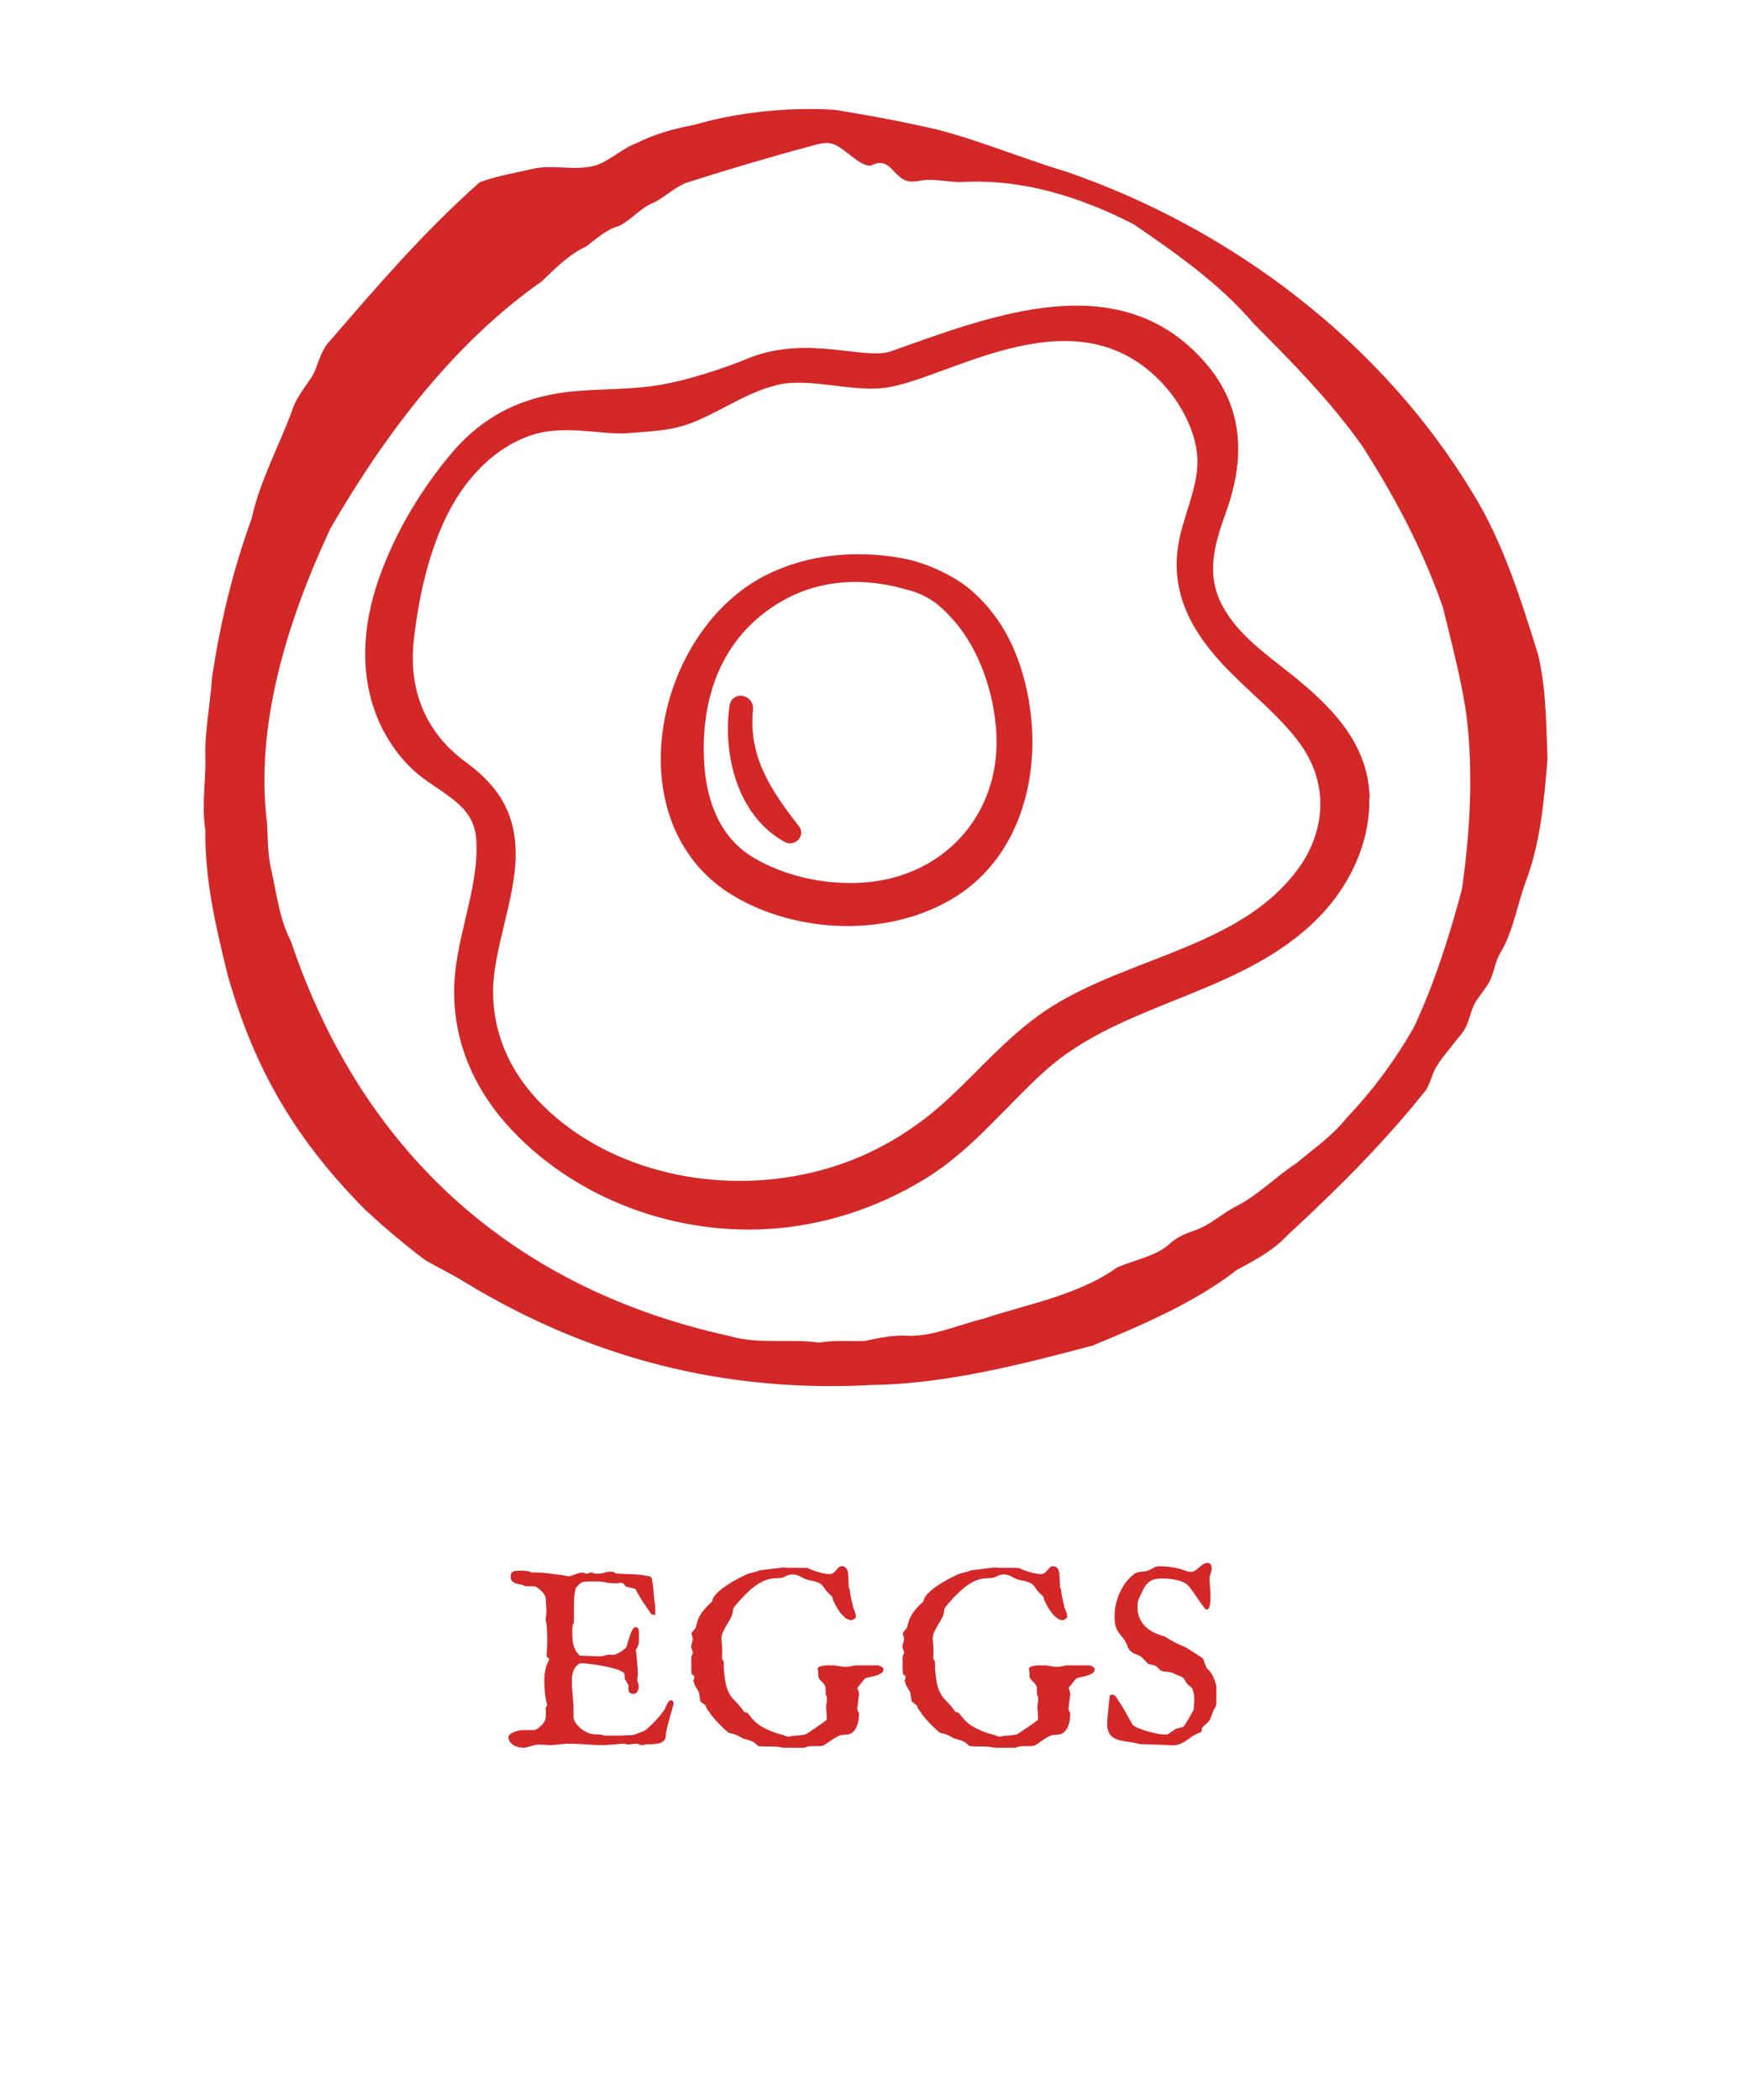 <?xml version="1.0" encoding="UTF-8"?>
<svg id="Layer_1" data-name="Layer 1" xmlns="http://www.w3.org/2000/svg" width="50mm" height="60mm" viewBox="0 0 141.73 170.08">
  <g>
    <path d="M41.16,140.78c0-.13.05-.24.15-.32s.22-.15.36-.2c.14-.05.28-.09.42-.11s.26-.03.36-.03h.83c.06-.01.14-.05.24-.11.09-.06.19-.13.28-.22.09-.08.17-.18.25-.29.07-.11.11-.21.13-.3.02-.14.03-.3.03-.46,0-.13-.01-.27-.03-.41l.14-.23c-.1-.35-.16-.7-.19-1.04-.03-.35-.05-.69-.05-1.02,0-.07,0-.15.01-.26.01-.1.02-.21.04-.31.02-.11.04-.21.06-.31.02-.1.04-.19.06-.26,0-.02.02-.04.03-.07.03-.05.04-.09.04-.1.02-.05.04-.09.07-.13.01-.03.03-.07.05-.11.02-.04.03-.07.03-.09,0-.05-.03-.1-.08-.14s-.1-.06-.13-.06c.01-.23.03-.45.04-.68.01-.23.02-.45.02-.67,0-.23,0-.46-.02-.68,0-.22-.02-.45-.04-.68-.03-.1-.05-.17-.06-.21,0-.04-.01-.1-.01-.18l.07-.6-.07-1.09c0-.08-.04-.17-.11-.28-.07-.1-.16-.2-.25-.29-.1-.09-.19-.17-.29-.24s-.18-.1-.24-.12h-.74l-.08-.04s-.04-.03-.06-.04c-.02-.01-.04-.02-.05-.02-.1-.03-.2-.05-.32-.07-.12-.02-.23-.05-.33-.09s-.19-.1-.26-.18c-.07-.08-.1-.19-.1-.34,0-.12.02-.22.05-.28.03-.06.08-.11.15-.14.06-.03.14-.05.24-.06.09,0,.2-.01.31-.01.18,0,.36,0,.53.02.17.01.32.07.44.15.03,0,.07-.01.1-.02.03,0,.06,0,.09,0h.19c.33,0,.67.03,1.02.08.35.05.67.09.97.12l.58.1c.09,0,.18-.02.27-.05.09-.03.19-.07.29-.1s.2-.07.29-.1c.1-.03.19-.05.29-.05.07,0,.13.02.17.05s.12.05.23.05c.03,0,.07-.02.1-.05.03-.03.08-.05.16-.05.07,0,.12,0,.16,0,.04,0,.07.04.11.09h.4c.14,0,.29-.03.45-.08.16-.05.31-.08.47-.08.1,0,.17,0,.23.02s.13.06.24.13l1.84.09c.09,0,.17.02.25.03.07.01.14.03.21.04.08.01.14.02.19.04.03,0,.08,0,.12,0s.09.02.13.04.08.05.11.08c.03.03.05.08.05.13.02.06.04.16.06.3.02.14.04.29.06.44.02.16.03.3.04.44,0,.14.02.23.02.29.03.23.06.47.08.71.02.24.03.47.03.71h-.16c-.15,0-.27-.12-.37-.35-.06-.08-.11-.14-.13-.17-.03-.03-.05-.06-.06-.1-.1-.13-.19-.27-.29-.42s-.19-.3-.27-.43c-.08-.14-.15-.26-.21-.37s-.1-.19-.12-.24c-.08-.03-.17-.06-.26-.08-.09-.02-.17-.03-.26-.05-.08-.02-.16-.04-.22-.07-.07-.03-.13-.08-.17-.16-.05-.1-.16-.15-.32-.15-.06,0-.1,0-.1.02-.03,0-.08.01-.13.02s-.1,0-.16,0c-.12,0-.23,0-.35-.01-.12-.01-.21-.02-.29-.02-.05,0-.08,0-.09-.02s-.04-.02-.07-.02c-.01,0-.03,0-.04-.01,0,0-.02-.01-.04-.02-.15-.02-.3-.03-.45-.04-.15,0-.3,0-.45,0s-.3,0-.44,0c-.14,0-.29.02-.44.04-.05.01-.1.04-.16.08-.06.04-.12.09-.18.15-.06.06-.11.12-.16.18-.05.06-.08.12-.09.17-.05.23-.09.49-.1.78-.01.29-.02.59-.02.9v1.06c-.06.07-.1.15-.11.23-.01.08-.02.17-.02.28v.36c0,.16,0,.32.02.48.01.16.04.31.08.46.04.15.1.29.18.43s.19.27.32.4l1.65.06c.13,0,.26-.02.38-.07.03-.01.08-.03.12-.04.05-.01.1-.02.14-.02h.4c.12.01.22-.02.32-.09.05-.01.12-.04.19-.08.07-.04.14-.08.21-.13.07-.05.14-.1.2-.15.06-.05.11-.1.14-.14.04-.08.09-.21.14-.4.05-.18.11-.37.17-.55.06-.18.14-.35.21-.49.08-.14.17-.21.27-.21.09,0,.17.07.25.2v.94c0,.09,0,.17-.03.24-.02.07-.05.16-.1.29l-.12.16.05.34s0,.11.02.24.03.29.04.46c.01.17.03.35.04.53s.02.33.02.44l-.05.38c0,.12.02.21.06.3s.06.16.06.23c0,.18-.03.33-.1.46-.07.13-.19.2-.36.2-.09,0-.16-.02-.21-.05-.05-.03-.08-.07-.11-.11-.02-.04-.04-.1-.05-.15s0-.12,0-.18v-.13s0-.08-.02-.12l-.29-.5v-.32c0-.09-.08-.17-.24-.26-.15-.08-.34-.16-.56-.22-.23-.07-.47-.13-.74-.18s-.53-.1-.79-.14c-.26-.04-.49-.07-.7-.09s-.36-.03-.46-.03c-.12,0-.23.04-.32.12-.09.08-.17.17-.24.29-.07.11-.11.23-.15.36-.03.13-.06.24-.07.33v.81l.13,1.58v.89c.01.16.08.31.19.47.11.16.25.3.4.43.16.13.32.24.5.32s.34.13.48.14l.73.05.19.07h1.11c.14,0,.27,0,.41-.01s.28-.01.42-.02c.14,0,.31-.02.49-.04l.82-.32c.11-.08.24-.18.4-.33.16-.14.31-.29.47-.46.15-.16.29-.32.42-.48.13-.16.22-.29.29-.39.03-.02.07-.07.1-.16.03-.09.07-.18.12-.28.04-.1.1-.19.15-.26.06-.08.13-.11.21-.11.08,0,.13.03.16.09s.05.12.05.18l-.18.64c-.1.36-.2.71-.3,1.08s-.16.74-.19,1.11c-.14.22-.32.35-.54.39-.22.04-.44.07-.67.07h-.23c-.08,0-.14,0-.21.02l-.21.05c-.07,0-.12,0-.16-.02s-.08-.03-.11-.04-.07-.03-.1-.04c-.03-.01-.08-.02-.13-.02l-.65.07-.34-.07-1.58.12c-.5,0-1-.02-1.49-.06s-1.01-.06-1.55-.06l-1.31.12-.92-.05c-.12,0-.24.01-.36.04-.12.03-.23.06-.34.09-.11.03-.21.06-.32.09s-.2.04-.3.04c-.12,0-.24-.02-.38-.05s-.26-.09-.38-.15c-.12-.07-.22-.15-.3-.26-.08-.1-.12-.22-.12-.36Z" fill="#d42727"/>
    <path d="M56.15,136.17c0-.06.01-.11.04-.14.02-.03.04-.1.04-.18,0-.07-.02-.12-.05-.14-.03-.03-.09-.07-.16-.12-.02-.13-.03-.26-.03-.38v-.76c0-.07,0-.14,0-.19,0-.05.01-.12.03-.19.05-.06.08-.11.08-.14,0-.03.01-.06.01-.1l-.14-.47.14-.6c0-.08-.02-.16-.05-.23-.03-.07-.05-.14-.05-.21,0-.05.02-.1.05-.14.03-.04.06-.08.1-.12.04-.04.08-.08.11-.12.04-.04.06-.09.08-.14l.09-.33c.09-.36.25-.68.47-.96.22-.28.48-.55.78-.82,0-.14.07-.29.18-.43.11-.15.25-.29.42-.44s.35-.28.56-.42c.21-.14.42-.26.62-.38s.4-.22.59-.31c.18-.09.34-.17.46-.22.16-.06.32-.11.48-.14.16-.03.33-.08.51-.16.06-.01.18-.03.36-.05.18-.02.37-.04.57-.07s.39-.05.58-.07c.18-.02.31-.04.39-.05.09,0,.18.01.26.02s.16.01.24.01h1.26c.09,0,.18,0,.26.02.08.05.2.1.35.16.15.06.31.11.48.16.17.05.34.09.5.12.16.03.3.05.4.05.14,0,.26-.03.34-.1.08-.06.16-.14.22-.22s.13-.16.2-.22c.07-.07.16-.1.29-.1.09,0,.16.02.22.07.06.04.11.1.15.17.04.07.07.14.08.21.02.07.03.13.03.19l.05,1.08c.03.05.05.1.07.15.02.04.03.08.03.12,0,.12.01.21.03.25,0,.05,0,.12.03.21.02.09.04.18.06.28.02.09.04.17.06.25.02.07.03.11.03.12.01.11.03.2.06.28.03.07.06.15.09.22.03.07.06.14.08.22.02.08.04.17.04.28,0,.02-.01.05-.04.08-.03.03-.06.06-.1.09-.04.03-.08.05-.11.07s-.07.03-.09.03c-.16,0-.32-.05-.47-.16-.15-.11-.29-.24-.41-.39-.12-.16-.23-.32-.33-.49-.1-.17-.18-.32-.24-.46l-.07-.12-.05-.27-.34-.32s-.05-.05-.09-.1c-.04-.04-.08-.09-.12-.15-.04-.06-.08-.11-.12-.17s-.08-.1-.1-.13c-.08-.11-.17-.19-.3-.25-.12-.06-.25-.1-.39-.14-.14-.03-.28-.07-.42-.09-.14-.03-.27-.07-.39-.12-.1-.05-.18-.09-.25-.13-.07-.04-.14-.08-.21-.11-.07-.03-.14-.05-.23-.07s-.18-.03-.31-.03c-.16,0-.31.04-.46.12-.15.08-.3.14-.46.16l-.73.05c-.31.05-.61.16-.89.32-.28.16-.54.34-.79.56s-.49.45-.71.69c-.23.25-.44.48-.63.72-.06.08-.1.18-.11.3s-.04.24-.07.35c-.05.15-.13.3-.22.46-.1.15-.19.31-.28.47-.09.16-.17.32-.25.48-.07.16-.11.32-.11.49,0,.03,0,.1.01.19.01.09.02.2.03.32s.01.25.02.39c0,.14,0,.28,0,.4l-.02.35.15.25v.57c.03.37.08.72.13,1.06.05.34.17.68.35,1,.08.14.16.26.26.36s.19.21.29.31c.1.1.19.21.29.32.1.11.18.23.27.37.03.06.09.09.17.1.08,0,.15.04.22.11.33.48.71.84,1.16,1.09s.94.45,1.47.59c.14.03.25.06.34.11.09.04.2.07.31.07.05,0,.12-.01.19-.03l.12-.04s.11,0,.2,0,.19-.02.3-.03c.11,0,.21-.02.31-.04.1-.01.17-.02.22-.03,0,0,.05-.03.14-.08s.19-.12.32-.21.26-.17.4-.27c.14-.1.28-.19.4-.28.13-.08.23-.16.32-.23.09-.07.14-.11.16-.12v-.32l-.05-.6c0-.14,0-.28.03-.4.02-.12.03-.23.03-.33v-.21l-.1-.19v-.51c-.01-.12-.05-.22-.11-.3s-.12-.15-.19-.22-.14-.14-.19-.21c-.06-.07-.09-.15-.11-.25v-.32l-.05-.29c.01-.06.06-.11.13-.14.07-.03.16-.06.26-.08.1-.02.21-.03.32-.04.12,0,.22,0,.32,0h.34l.75.12c.16,0,.31,0,.45-.03.14-.02.27-.04.38-.07l.05-.02h1.86s.06,0,.11.02.11.03.16.06c.05.03.1.06.14.1s.06.09.06.13c0,.14-.07.26-.2.34-.13.08-.29.15-.46.19-.17.05-.34.09-.51.12-.17.03-.29.08-.35.12l-.6.75c.03.06.06.14.09.23s.05.19.05.28l-.14,1.14c0,.11.02.19.07.25s.07.12.07.18c0,.16-.01.32-.04.5-.02.18-.07.35-.13.51s-.15.3-.26.42c-.11.12-.25.2-.43.25l-.55.05c-.1.01-.21.05-.33.12-.13.07-.26.14-.39.23-.13.08-.26.17-.38.26s-.22.15-.31.2c-.08.05-.17.08-.26.08s-.16.01-.22.01h-.37c-.14,0-.27,0-.38.02-.11.01-.24.05-.38.11h-1.7c-.3-.07-.62-.1-.95-.1-.16,0-.31,0-.47,0s-.31-.01-.47-.02c-.08,0-.13-.02-.18-.05-.04-.03-.08-.06-.12-.1l-.11-.11s-.08-.06-.13-.08c-.02-.02-.07-.05-.15-.08-.08-.03-.16-.06-.25-.09-.09-.03-.17-.05-.25-.07-.08-.02-.12-.03-.14-.03l-.65-.34s-.11-.01-.2-.05c-.09-.03-.17-.05-.22-.05-.1-.02-.22-.1-.38-.25-.16-.14-.33-.3-.5-.48-.17-.18-.33-.35-.48-.53-.15-.18-.25-.31-.31-.39,0-.03-.03-.08-.09-.16-.06-.08-.11-.13-.14-.16l-.1-.27s-.04-.05-.09-.08c-.05-.03-.1-.07-.15-.11s-.1-.08-.13-.11c-.04-.03-.06-.06-.06-.08l-.1-.66c-.02-.07-.05-.14-.1-.2-.04-.07-.09-.14-.13-.21-.04-.07-.09-.14-.12-.21-.04-.08-.06-.16-.06-.25Z" fill="#d42727"/>
    <path d="M73.26,136.17c0-.06.01-.11.04-.14.02-.03.04-.1.04-.18,0-.07-.02-.12-.05-.14-.03-.03-.09-.07-.16-.12-.02-.13-.03-.26-.03-.38v-.76c0-.07,0-.14,0-.19,0-.05.01-.12.03-.19.05-.06.08-.11.08-.14,0-.03.01-.06.01-.1l-.14-.47.14-.6c0-.08-.02-.16-.05-.23-.03-.07-.05-.14-.05-.21,0-.05.02-.1.05-.14.03-.04.06-.08.1-.12.04-.04.08-.08.11-.12.04-.04.06-.09.08-.14l.09-.33c.09-.36.25-.68.47-.96.22-.28.48-.55.78-.82,0-.14.07-.29.18-.43.11-.15.25-.29.42-.44s.35-.28.56-.42c.21-.14.42-.26.62-.38s.4-.22.59-.31c.18-.09.34-.17.46-.22.16-.06.32-.11.48-.14.16-.03.33-.08.51-.16.06-.01.18-.03.36-.05.18-.02.37-.04.57-.07s.39-.05.58-.07c.18-.02.31-.04.39-.05.09,0,.18.01.26.02s.16.01.24.01h1.26c.09,0,.18,0,.26.02.08.05.2.1.35.16.15.06.31.11.48.16.17.05.34.09.5.12.16.03.3.05.4.05.14,0,.26-.03.34-.1.08-.06.16-.14.22-.22s.13-.16.2-.22c.07-.07.16-.1.29-.1.09,0,.16.02.22.07.06.04.11.1.15.17.04.07.07.14.08.21.02.07.03.13.03.19l.05,1.08c.03.05.05.1.07.15.02.04.03.08.03.12,0,.12.01.21.03.25,0,.05,0,.12.03.21.02.09.04.18.06.28.02.09.04.17.06.25.02.07.03.11.03.12.01.11.03.2.06.28.03.07.06.15.09.22.03.07.06.14.08.22.02.08.04.17.04.28,0,.02-.01.05-.04.08-.03.03-.06.06-.1.09-.04.03-.08.05-.11.07s-.07.03-.09.03c-.16,0-.32-.05-.47-.16-.15-.11-.29-.24-.41-.39-.12-.16-.23-.32-.33-.49-.1-.17-.18-.32-.24-.46l-.07-.12-.05-.27-.34-.32s-.05-.05-.09-.1c-.04-.04-.08-.09-.12-.15-.04-.06-.08-.11-.12-.17s-.08-.1-.1-.13c-.08-.11-.17-.19-.3-.25-.12-.06-.25-.1-.39-.14-.14-.03-.28-.07-.42-.09-.14-.03-.27-.07-.39-.12-.1-.05-.18-.09-.25-.13-.07-.04-.14-.08-.21-.11-.07-.03-.14-.05-.23-.07s-.18-.03-.31-.03c-.16,0-.31.04-.46.12-.15.08-.3.14-.46.16l-.73.05c-.31.05-.61.16-.89.32-.28.16-.54.34-.79.56s-.49.45-.71.69c-.23.25-.44.48-.63.72-.06.08-.1.18-.11.3s-.04.24-.07.35c-.05.15-.13.3-.22.46-.1.15-.19.31-.28.47-.09.16-.17.32-.25.48-.07.16-.11.32-.11.49,0,.03,0,.1.01.19.01.09.02.2.03.32s.01.25.02.39c0,.14,0,.28,0,.4l-.02.35.15.25v.57c.03.37.08.72.13,1.06.05.34.17.68.35,1,.08.14.16.26.26.36s.19.21.29.31c.1.1.19.21.29.32.1.11.18.23.27.37.03.06.09.09.17.1.08,0,.15.04.22.11.33.48.71.84,1.16,1.09s.94.45,1.47.59c.14.03.25.06.34.11.09.04.2.07.31.07.05,0,.12-.01.19-.03l.12-.04s.11,0,.2,0,.19-.02.3-.03c.11,0,.21-.02.31-.04.1-.01.17-.02.22-.03,0,0,.05-.03.14-.08s.19-.12.32-.21.26-.17.4-.27c.14-.1.28-.19.4-.28.13-.08.23-.16.32-.23.09-.07.14-.11.16-.12v-.32l-.05-.6c0-.14,0-.28.03-.4.02-.12.03-.23.03-.33v-.21l-.1-.19v-.51c-.01-.12-.05-.22-.11-.3s-.12-.15-.19-.22-.14-.14-.19-.21c-.06-.07-.09-.15-.11-.25v-.32l-.05-.29c.01-.06.06-.11.13-.14.07-.03.16-.06.26-.08.1-.02.21-.03.32-.04.12,0,.22,0,.32,0h.34l.75.12c.16,0,.31,0,.45-.03.14-.02.27-.04.38-.07l.05-.02h1.86s.06,0,.11.02.11.03.16.06c.05.03.1.06.14.1s.06.09.06.13c0,.14-.07.26-.2.34-.13.08-.29.15-.46.19-.17.05-.34.09-.51.12-.17.03-.29.08-.35.12l-.6.75c.03.06.06.14.09.23s.05.19.05.28l-.14,1.14c0,.11.02.19.07.25s.07.12.07.18c0,.16-.01.32-.04.5-.02.18-.07.35-.13.51s-.15.3-.26.42c-.11.12-.25.2-.43.25l-.55.05c-.1.01-.21.05-.33.12-.13.07-.26.14-.39.23-.13.08-.26.17-.38.26s-.22.15-.31.2c-.08.05-.17.08-.26.08s-.16.01-.22.01h-.37c-.14,0-.27,0-.38.02-.11.01-.24.05-.38.11h-1.7c-.3-.07-.62-.1-.95-.1-.16,0-.31,0-.47,0s-.31-.01-.47-.02c-.08,0-.13-.02-.18-.05-.04-.03-.08-.06-.12-.1l-.11-.11s-.08-.06-.13-.08c-.02-.02-.07-.05-.15-.08-.08-.03-.16-.06-.25-.09-.09-.03-.17-.05-.25-.07-.08-.02-.12-.03-.14-.03l-.65-.34s-.11-.01-.2-.05c-.09-.03-.17-.05-.22-.05-.1-.02-.22-.1-.38-.25-.16-.14-.33-.3-.5-.48-.17-.18-.33-.35-.48-.53-.15-.18-.25-.31-.31-.39,0-.03-.03-.08-.09-.16-.06-.08-.11-.13-.14-.16l-.1-.27s-.04-.05-.09-.08c-.05-.03-.1-.07-.15-.11s-.1-.08-.13-.11c-.04-.03-.06-.06-.06-.08l-.1-.66c-.02-.07-.05-.14-.1-.2-.04-.07-.09-.14-.13-.21-.04-.07-.09-.14-.12-.21-.04-.08-.06-.16-.06-.25Z" fill="#d42727"/>
    <path d="M92.37,141.28c-.18-.06-.37-.11-.56-.14-.2-.03-.4-.06-.6-.09-.2-.03-.39-.07-.58-.12-.18-.05-.35-.12-.49-.22-.14-.1-.26-.23-.34-.4-.08-.17-.13-.39-.13-.67v-.26l.19-1.95c.03-.05.05-.1.07-.13.02-.03.06-.05.13-.05.15,0,.26.07.33.2.26.37.49.73.68,1.07s.4.72.63,1.11c.03.07.1.13.22.2.12.07.26.13.42.19.16.07.34.12.53.18.19.05.37.1.55.14.17.04.33.07.47.1.14.02.24.04.31.04h.19c.11,0,.17,0,.18-.02.02-.01.06-.04.11-.07.05-.03.11-.07.16-.11.06-.04.11-.08.16-.11.05-.03.09-.06.11-.07.03-.03.07-.05.14-.08s.12-.04.14-.04l.42-.11s.09-.07.18-.22.19-.31.3-.49c.12-.2.25-.44.39-.71,0-.01,0-.05,0-.11s.01-.13.02-.2c0-.07,0-.14.01-.2s.01-.11.01-.14v-.16c0-.08,0-.14,0-.2,0-.06-.01-.12-.02-.17-.01-.06-.02-.12-.04-.19-.02-.07-.04-.15-.07-.25l-.02-.06c-.05-.08-.12-.14-.21-.21-.09-.06-.16-.13-.23-.21-.08-.12-.14-.2-.17-.27s-.07-.11-.1-.15c-.03-.04-.08-.08-.14-.11-.06-.03-.16-.08-.3-.14,0,0-.04,0-.11-.03s-.12-.04-.15-.07c-.1-.05-.19-.09-.28-.12-.09-.02-.18-.04-.27-.05-.09-.01-.19-.02-.28-.03-.1,0-.19-.03-.3-.07-.1-.08-.17-.15-.24-.23-.06-.08-.15-.14-.27-.2-.02,0-.06,0-.11-.02-.05,0-.11-.02-.16-.04-.06-.01-.11-.03-.16-.04-.05-.01-.08-.02-.1-.02l-.53-.55c-.1-.07-.18-.12-.26-.15-.08-.03-.15-.06-.22-.09s-.13-.06-.2-.09c-.07-.03-.14-.09-.22-.16-.06-.05-.11-.11-.14-.16-.03-.05-.06-.11-.08-.16s-.04-.11-.06-.16c-.02-.05-.04-.11-.08-.16-.01-.05-.04-.12-.09-.19-.04-.07-.08-.13-.11-.17-.16-.18-.28-.34-.38-.48s-.17-.26-.22-.39c-.05-.13-.09-.27-.1-.42-.02-.15-.03-.35-.03-.59,0-.29.03-.58.1-.9.07-.31.17-.61.3-.91.13-.29.29-.57.48-.83.19-.26.4-.48.64-.67.07-.07.14-.12.23-.15.08-.03.17-.05.27-.07.09-.01.19-.02.28-.03.1,0,.19-.02.28-.04s.17-.05.25-.09.16-.08.24-.13.16-.08.25-.12c.08-.03.18-.05.27-.05.29,0,.57.02.83.05.26.03.52.08.78.14.18.04.34.1.49.16s.31.1.5.1c.13,0,.25-.04.35-.11s.21-.16.31-.25c.1-.09.21-.18.32-.25s.24-.11.38-.11c.13,0,.21.06.26.18s.06.24.06.35l-.19.67.08,1.21v.27c0,.18,0,.34-.01.47-.01.13-.04.28-.09.48-.01.03-.04.06-.07.09-.03.03-.06.04-.08.04,0,.01-.02.02-.07.02-.04,0-.09-.04-.16-.13s-.16-.2-.26-.34-.2-.29-.31-.45c-.11-.16-.22-.32-.33-.48-.11-.15-.21-.29-.31-.42-.1-.12-.19-.21-.26-.26-.14-.09-.29-.16-.45-.22s-.33-.1-.51-.13c-.18-.03-.35-.05-.53-.07-.18-.01-.34-.02-.49-.02-.23,0-.42.02-.58.06-.16.04-.31.11-.43.2-.12.09-.23.2-.33.34s-.18.3-.27.5c-.07.15-.12.27-.17.36-.04.09-.08.17-.11.25-.03.08-.05.16-.07.24-.01.08-.02.2-.02.34,0,.36.06.67.18.94.12.27.29.5.49.69s.44.36.72.48c.27.13.56.23.87.32l.1.07c.16.1.31.19.44.26.13.07.25.14.36.19.12.06.24.11.36.17.13.05.27.12.43.19l1.19.76s.03.02.05.04.04.03.06.05c.03.02.05.04.07.06l.18.51s.05.1.08.16c.02.06.05.1.08.13.02.01.05.05.1.1.05.05.1.11.15.18.05.06.09.13.13.18.04.06.06.1.06.12.02.04.05.1.08.18.03.08.06.16.09.24.03.08.06.16.08.24.02.08.04.13.04.16v1.5s-.02.05-.05.13c-.03.08-.06.15-.1.21-.02,0-.04.02-.05.05,0,.01-.01.03-.02.05s-.02.06-.05.13c-.02.07-.05.14-.08.22-.03.08-.05.16-.08.23s-.05.11-.06.12c-.02.06-.06.13-.11.19-.05.07-.11.13-.17.19-.06.06-.12.12-.18.16s-.1.08-.13.1c-.06.08-.1.17-.1.27s-.05.17-.12.21c-.27.1-.48.2-.65.32-.17.12-.33.23-.49.34s-.32.2-.49.27-.39.11-.64.11h-.12c-.18-.01-.31-.02-.36-.03-.06,0-.1,0-.13,0l-2.01-.07Z" fill="#d42727"/>
  </g>
  <path d="M70.23,112.19c-11.57.56-22.32-2.14-32.5-8.29-1.07-.68-2.17-1.19-3.29-1.84-1.66-1.24-3.42-2.73-4.91-4.13-5.37-5.43-8.89-11.08-11.11-19.03-.94-3.84-1.84-7.63-1.79-11.67-.3-1.87,0-3.69.01-5.57-.11-2.3.38-4.5.53-6.78.67-4.46,1.68-8.66,3.21-12.89.67-3.06,2.21-5.83,3.26-8.7.34-1.14,1.17-2.02,1.75-3.01.44-.97.64-2.01,1.4-2.75,3.49-4.04,7.44-8.68,12.06-12.77,1.33-.5,2.91-.76,4.26-1.08,1.69-.39,3.44.19,5.1-.27,1.22-.4,2.15-1.38,3.35-1.82,1.46-.74,3.05-1.18,4.64-1.47,3.39-1.01,7.69-1.48,11.47-1.22,2.33.39,4.52.77,6.82,1.28,3.71.72,7.91,2.54,11.91,3.74,13.28,4.58,25.48,13.73,32.91,26.07,2.43,3.97,3.82,8.42,5.24,12.96.68,2.75.67,5.68.78,8.52-.27,3.37-.57,6.86-1.82,10.09-.59,1.66-.97,3.82-1.9,5.45-.55.8-.55,1.69-1,2.53-.29.55-.9,1.22-1.2,1.78-.45.95-.43,1.78-1.24,2.65-.68.89-1.28,1.53-1.85,2.43-.37.65-.47,1.33-.85,1.91-3.3,4.12-6.71,7.57-11.13,11.67-1.2,1.29-2.67,2.07-4.17,2.87-3.38,2.64-7.75,4.5-11.68,6.13-5.98,1.58-11.93,3.12-18.12,3.2h-.14ZM23.58,76.29c5.95,17.63,18.59,28.23,35.56,31.93,2.28.68,4.85.18,7.19.52,1.22-.22,2.61-.09,3.74-.14,1.07-.23,2.33-.51,3.47-.41,2.16.04,4.04-.9,6.16-1.4,3.25-1.1,7.64-1.88,10.76-4.13,1.31-.59,3.09-.9,4.19-1.85.58-.56,1.28-.88,2.03-1.13,1.32-.43,2.28-1.41,3.5-2.01,1.78-.93,3.15-2.38,4.8-3.45,1.51-1.27,2.91-2.2,4.08-3.68,2.09-2.19,3.89-4.62,5.43-7.3,1.75-3.7,3.05-7.97,3.91-11.22.65-4.54.93-9.31.39-13.91-.37-2.83-1.25-6.11-1.92-8.89-1.65-4.76-3.94-9.03-6.57-13.14-2.57-3.62-5.69-6.78-8.74-9.84-2.76-3.25-6.39-5.78-9.75-8.08-4.47-2.29-9.15-3.71-14.05-3.41-1.07-.02-2.32-.33-3.38-.09-.37.06-.76.08-1.1-.07-1.05-.51-1.32-1.93-2.75-1.17-.88.05-1.96-1.25-2.84-1.66-.62-.33-1.3-.13-1.94.05-3.34.89-6.79,1.92-9.91,2.91-.99.28-1.78,1.08-2.78,1.64-1.16.42-1.83,1.38-2.9,1.93-1.03.28-1.82,1.01-2.67,1.66-1.4.65-2.48,1.75-3.6,2.83-7.13,4.98-12.71,12.39-17.12,20-3.51,7.49-6.15,16.02-5.14,23.93.08,1.41.03,2.51.38,3.92.41,1.91.65,3.84,1.52,5.54l.05.13Z" fill="#d42727"/>
  <path d="M110.33,64c-.34-3.79-3.06-6.49-5.87-8.76-2.16-1.75-4.59-3.38-5.94-5.89-1.44-2.68-.78-5.22.2-7.92,1.51-4.14,1.53-8.12-1.47-11.62-6.63-7.74-16.68-3.75-24.9-.83-2.36.84-6.92-1.35-11.62.59-2.06.85-4.93,1.77-7.14,2.15-2.25.39-4.57.32-6.84.51-3.95.32-7.12,1.75-9.71,4.79-2.63,3.09-4.89,6.96-6.09,10.83-1.13,3.63-1.21,7.58.57,11.02.76,1.46,1.81,2.77,3.14,3.75,2.11,1.55,4.32,2.48,4.48,5.47.22,4.22-1.9,8.28-1.8,12.55.09,4.05,1.78,7.61,4.54,10.52,5.51,5.83,13.91,8.64,21.84,7.68,3.88-.47,7.62-1.82,10.94-3.86,3.72-2.29,6.34-5.71,9.54-8.61,6.44-5.83,16.05-6.2,22.19-12.45,2.54-2.58,4.24-6.25,3.91-9.92ZM105.46,70.86c-4.67,6.26-13.6,7.16-19.91,11.09-3.27,2.04-5.7,5-8.51,7.58-2.82,2.58-6.08,4.51-9.74,5.6-7.6,2.28-16.53.93-22.58-4.15-3.15-2.65-5.18-6.05-5.34-10.23-.14-3.85,1.94-8.1,1.82-11.93-.1-3.02-1.47-4.93-3.84-6.67-3.38-2.48-4.86-6.12-4.41-10.3.48-4.47,1.75-9.69,4.49-13.14,1.38-1.74,3.03-3.11,5.15-3.9,2.94-1.1,6.11-.11,8.3-.29,1.97-.17,3.44-.16,5.27-.93,2.3-.98,4.43-2.5,6.91-3.01,2.63-.54,6.03.62,8.56.27,5.12-.71,15.72-8.16,23.09,0,1.56,1.73,2.88,4.33,2.82,6.69-.05,2.12-1.03,4.15-1.47,6.2-.64,2.99.18,5.58,1.96,8,2.18,2.97,5.33,5.02,7.55,7.94,2.66,3.5,2.48,7.72-.12,11.21Z" fill="#d42727" stroke="#d42727" stroke-miterlimit="10" stroke-width="1.12"/>
  <path d="M82.74,56.63c-.62-3.25-1.89-6.17-4.42-8.37-1.39-1.21-3.65-2.2-5.37-2.5-1.64-.29-6.07-.92-10.52,1.25-8.84,4.31-12.04,19.48-2.76,25.05,5.08,3.04,12.36,3.27,17.42.1,5.16-3.23,6.72-9.82,5.64-15.52ZM69.78,72.05c-3.06.17-6.29-.51-8.96-2.06-3.5-2.04-4.47-5.98-4.38-9.8.11-5.1,2.18-9.25,6.22-11.76,4.85-3.01,9.76-1.53,10.96-1.21,1.72.46,2.76,1.2,4.05,2.67,2.2,2.5,3.39,6.14,3.58,9.42.4,6.95-4.53,12.36-11.46,12.74Z" fill="#d42727" stroke="#d42727" stroke-miterlimit="10" stroke-width="1.12"/>
  <path d="M64.27,67.27c-2.35-3.01-4.25-5.86-3.84-9.87.05-.51-.72-.7-.79-.18-.54,3.79.6,8.53,4.2,10.49.26.14.64-.17.43-.44Z" fill="#d42727" stroke="#d42727" stroke-miterlimit="10" stroke-width="1.12"/>
</svg>